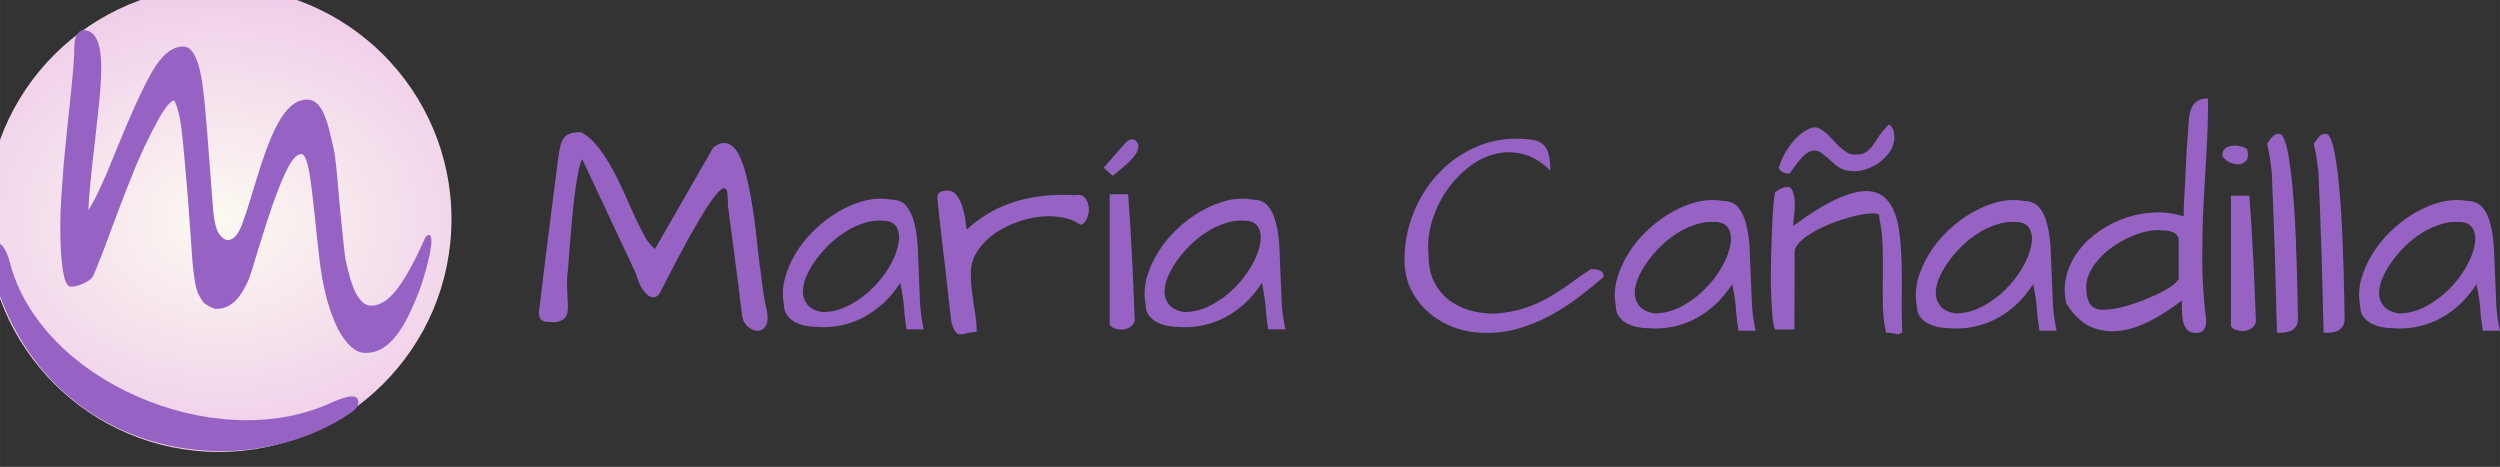 <?xml version="1.0" encoding="UTF-8" standalone="no"?>
<!-- Created with Inkscape (http://www.inkscape.org/) -->

<svg
   xmlns:dc="http://purl.org/dc/elements/1.1/"
   xmlns:cc="http://creativecommons.org/ns#"
   xmlns:rdf="http://www.w3.org/1999/02/22-rdf-syntax-ns#"
   xmlns:svg="http://www.w3.org/2000/svg"
   xmlns="http://www.w3.org/2000/svg"
   xmlns:xlink="http://www.w3.org/1999/xlink"
   xmlns:sodipodi="http://sodipodi.sourceforge.net/DTD/sodipodi-0.dtd"
   xmlns:inkscape="http://www.inkscape.org/namespaces/inkscape"
   width="68.23mm"
   height="12.741mm"
   version="1.1"
   viewBox="0 0 68.229 12.741"
   id="svg33"
   sodipodi:docname="Logo Home.svg"
   inkscape:version="0.92.1 r15371">
  <rect x="0" y="0" width="68.229" height="12.741" fill="#333333" stroke="none"/>
  <sodipodi:namedview
     pagecolor="#ffffff"
     bordercolor="#666666"
     borderopacity="1"
     objecttolerance="10"
     gridtolerance="10"
     guidetolerance="10"
     inkscape:pageopacity="0"
     inkscape:pageshadow="2"
     inkscape:window-width="1920"
     inkscape:window-height="1018"
     id="namedview35"
     showgrid="false"
     fit-margin-top="0"
     fit-margin-left="0"
     fit-margin-right="0"
     fit-margin-bottom="0"
     inkscape:zoom="3.184294"
     inkscape:cx="74.50455"
     inkscape:cy="2.1597146"
     inkscape:window-x="-8"
     inkscape:window-y="-8"
     inkscape:window-maximized="1"
     inkscape:current-layer="text27" />
  <defs
     id="defs7">
    <radialGradient
       id="radialGradient4415-9-9-0-7-83-9-8"
       cx="1748.6"
       cy="1692.8"
       r="86.993"
       gradientTransform="matrix(2.835,1.5296e-7,-1.1912e-7,2.208,-3208.1,-2044.3)"
       gradientUnits="userSpaceOnUse">
      <stop
         stop-color="#fcfaf1"
         offset="0"
         id="stop2" />
      <stop
         stop-color="#e096df"
         offset="1"
         id="stop4" />
    </radialGradient>
    <radialGradient
       inkscape:collect="always"
       xlink:href="#radialGradient4415-9-9-0-7-83-9-8"
       id="radialGradient4517"
       gradientUnits="userSpaceOnUse"
       gradientTransform="matrix(2.835,1.5296e-7,-1.1912e-7,2.208,-3208.1,-2044.3)"
       cx="1748.6"
       cy="1692.8"
       r="86.993" />
  </defs>
  <g
     aria-label="Cañadilla"
     style="font-size:0.704px;line-height:0%;font-family:sans-serif;letter-spacing:0px;word-spacing:0px;fill:#9663c4;stroke-width:0.059px"
     id="text27">
    <g
       id="g4565">
      <g
         id="g19"
         transform="matrix(0.073,0,0,0.073,-121.677,-117.591)"
         style="">
        <circle
           style="fill:url(#radialGradient4517)"
           id="circle11"
           r="86.993"
           cy="1692.8"
           cx="1748.6" />
        <g
           style="fill:#9663c4;stroke-width:1px"
           id="g15"
           transform="matrix(4.495,0,0,5.29,-775.46,-1416.3)">
          <path
             style="fill:#9663c4"
             inkscape:connector-curvature="0"
             id="path13"
             d="m 579.21,589.35 c 0,0.117 -0.024,0.299 -0.073,0.547 -0.049,0.247 -0.122,0.534 -0.219,0.859 -0.088,0.312 -0.195,0.651 -0.322,1.016 -0.117,0.352 -0.248,0.69 -0.395,1.016 -0.292,0.651 -0.599,1.25 -0.921,1.797 -0.312,0.534 -0.648,0.996 -1.008,1.387 -0.351,0.378 -0.736,0.677 -1.155,0.898 -0.419,0.208 -0.882,0.312 -1.389,0.312 -0.419,0 -0.823,-0.15 -1.213,-0.449 -0.39,-0.299 -0.75,-0.716 -1.082,-1.25 -0.322,-0.547 -0.609,-1.191 -0.862,-1.934 -0.253,-0.755 -0.453,-1.589 -0.599,-2.5 -0.117,-0.716 -0.5,-3.841 -0.588,-4.505 -0.078,-0.664 -0.166,-1.25 -0.263,-1.758 -0.088,-0.508 -0.19,-0.911 -0.307,-1.211 -0.117,-0.299 -0.263,-0.449 -0.438,-0.449 -0.205,0 -0.424,0.124 -0.658,0.371 -0.224,0.234 -0.477,0.618 -0.76,1.152 -0.283,0.521 -0.599,1.204 -0.95,2.051 -0.341,0.846 -0.731,1.869 -1.169,3.066 -0.351,0.964 -0.668,1.971 -0.95,2.461 -0.506,0.88 -1.229,1.903 -2.701,1.833 -0.221,-0.056 -0.798,-0.31 -0.944,-0.453 -0.136,-0.156 -0.263,-0.332 -0.38,-0.527 -0.107,-0.195 -0.19,-0.397 -0.248,-0.605 -0.107,-0.43 -0.2,-1.009 -0.278,-1.738 -0.068,-0.742 -0.141,-1.615 -0.219,-2.617 -0.078,-0.924 -0.146,-1.706 -0.205,-2.344 -0.059,-0.651 -0.408,-3.973 -0.486,-4.429 -0.068,-0.456 -0.151,-0.84 -0.248,-1.152 -0.088,-0.312 -0.205,-0.599 -0.351,-0.859 -0.341,0.026 -0.843,0.566 -1.506,1.621 -0.672,1.068 -1.267,2.135 -1.783,3.203 -0.507,1.055 -0.994,2.109 -1.462,3.164 -0.136,0.312 -0.292,0.671 -0.468,1.074 -0.175,0.404 -0.356,0.814 -0.541,1.23 -0.175,0.404 -0.351,0.788 -0.526,1.152 -0.166,0.365 -0.312,0.664 -0.438,0.898 -0.068,0.143 -0.19,0.267 -0.365,0.371 -0.166,0.091 -0.346,0.176 -0.541,0.254 -0.185,0.065 -0.37,0.117 -0.555,0.156 -0.185,0.026 -0.326,0.039 -0.424,0.039 -0.156,0 -0.292,-0.104 -0.409,-0.312 -0.107,-0.221 -0.195,-0.521 -0.263,-0.898 -0.068,-0.391 -0.122,-0.853 -0.161,-1.387 -0.029,-0.534 -0.044,-1.12 -0.044,-1.758 0,-0.599 0.029,-1.283 0.088,-2.051 0.059,-0.768 0.127,-1.556 0.205,-2.363 0.088,-0.807 0.18,-1.602 0.278,-2.383 0.097,-0.794 0.185,-1.504 0.263,-2.129 0.107,-0.859 0.19,-1.595 0.248,-2.207 0.059,-0.612 0.088,-1.12 0.088,-1.523 0,-0.312 0.068,-0.573 0.205,-0.781 0.136,-0.221 0.326,-0.332 0.57,-0.332 0.974,0 1.462,0.892 1.462,2.676 0,0.43 -0.024,0.911 -0.073,1.445 -0.049,0.534 -0.112,1.1 -0.19,1.699 -0.068,0.586 -0.146,1.191 -0.234,1.816 -0.078,0.612 -0.161,1.217 -0.248,1.816 -0.078,0.599 -0.146,1.178 -0.205,1.738 -0.059,0.56 -0.097,1.068 -0.117,1.523 0.263,-0.339 0.594,-0.872 0.994,-1.602 0.4,-0.729 0.867,-1.667 1.403,-2.812 0.546,-1.146 1.052,-2.155 1.52,-3.027 0.477,-0.885 0.921,-1.641 1.33,-2.266 0.819,-1.237 1.7,-1.855 2.646,-1.855 0.234,0 0.438,0.078 0.614,0.234 0.175,0.143 0.326,0.352 0.453,0.625 0.136,0.26 0.248,0.566 0.336,0.918 0.088,0.339 0.161,0.703 0.219,1.094 0.117,0.742 0.219,1.615 0.307,2.617 0.088,1.003 0.447,4.742 0.515,5.679 0.068,0.911 0.196,1.48 0.392,1.865 0.134,0.265 0.534,0.69 0.931,0.647 0.71,-0.076 1.085,-0.989 1.27,-1.471 0.195,-0.482 0.375,-0.951 0.541,-1.406 0.166,-0.469 0.317,-0.892 0.453,-1.27 0.136,-0.391 0.244,-0.684 0.322,-0.879 0.341,-0.898 0.667,-1.66 0.979,-2.285 0.322,-0.625 0.638,-1.126 0.95,-1.504 0.322,-0.391 0.643,-0.671 0.965,-0.84 0.331,-0.182 0.677,-0.273 1.038,-0.273 0.341,0 0.624,0.098 0.848,0.293 0.234,0.195 0.429,0.456 0.585,0.781 0.166,0.326 0.307,0.69 0.424,1.094 0.117,0.404 0.234,0.82 0.351,1.25 0.088,0.339 0.161,0.775 0.219,1.309 0.068,0.521 0.127,1.055 0.175,1.602 0.059,0.534 0.112,1.035 0.161,1.504 0.049,0.469 0.383,3.248 0.442,3.47 0.127,0.495 0.258,0.944 0.395,1.348 0.146,0.404 0.302,0.749 0.468,1.035 0.175,0.273 0.365,0.488 0.57,0.645 0.214,0.156 0.453,0.234 0.716,0.234 0.711,0 1.418,-0.384 2.119,-1.152 0.711,-0.781 1.491,-1.986 2.339,-3.613 0.049,-0.091 0.102,-0.15 0.161,-0.176 0.059,-0.039 0.112,-0.059 0.161,-0.059 0.146,0 0.219,0.169 0.219,0.508 z" />
        </g>
        <path
           style="fill:#9663c4;fill-rule:evenodd;stroke:#9663c4;stroke-width:1px"
           inkscape:connector-curvature="0"
           id="path17"
           d="m 1670,1709 c 11.286,44.394 76.303,72.449 119.77,53.336 1.462,-0.643 9.528,-4.511 10.413,-1.895 0.811,2.397 -2.326,4.218 -3.594,5.052 -40.866,26.88 -112.47,15.55 -131.82,-51.77 0,0 -3.395,-10.369 0.269,-11.519 2.678,-0.84 4.556,5.17 4.969,6.796 z" />
      </g>
      <g
         id="text23"
         style="font-size:0.704px;line-height:0%;font-family:sans-serif;letter-spacing:0px;word-spacing:0px;fill:#9663c4;stroke-width:0.059px"
         aria-label="María">
        <path
           id="path4523"
           style="font-size:6.521px;line-height:1.25;font-family:'Architects Daughter';fill:#9663c4;stroke-width:0.059px"
           d="m 20.257,8.646 q -0.013,-0.115 -0.045,-0.35 -0.025,-0.242 -0.064,-0.541 -0.038,-0.299 -0.083,-0.63 -0.038,-0.331 -0.083,-0.63 -0.038,-0.299 -0.07,-0.535 -0.032,-0.242 -0.045,-0.357 0,-0.166 -0.013,-0.299 -0.006,-0.134 -0.064,-0.159 -0.051,-0.032 -0.166,0.076 -0.115,0.108 -0.325,0.427 -0.204,0.318 -0.522,0.885 -0.312,0.567 -0.764,1.452 -0.045,0.089 -0.127,0.121 -0.076,0.025 -0.172,-0.025 -0.089,-0.057 -0.191,-0.204 -0.096,-0.153 -0.172,-0.42 L 15.888,4.341 q -0.051,0.096 -0.096,0.306 -0.045,0.21 -0.083,0.484 -0.038,0.267 -0.07,0.58 -0.032,0.306 -0.057,0.605 -0.025,0.293 -0.045,0.56 -0.019,0.261 -0.032,0.446 -0.032,0.204 -0.032,0.401 0.006,0.191 0.013,0.363 0.013,0.166 0.013,0.306 0,0.14 -0.051,0.236 -0.045,0.089 -0.159,0.134 -0.108,0.045 -0.318,0.025 -0.134,0 -0.204,-0.064 -0.07,-0.07 -0.057,-0.21 0.032,-0.248 0.076,-0.637 0.045,-0.395 0.102,-0.841 0.057,-0.452 0.115,-0.911 0.057,-0.465 0.108,-0.847 0.051,-0.388 0.083,-0.656 0.032,-0.274 0.045,-0.344 0.025,-0.178 0.057,-0.306 0.032,-0.127 0.096,-0.21 0.064,-0.083 0.172,-0.115 0.108,-0.038 0.287,-0.038 0.242,0.121 0.446,0.376 0.21,0.255 0.388,0.58 0.178,0.318 0.338,0.675 0.159,0.35 0.299,0.669 0.146,0.312 0.28,0.554 0.14,0.236 0.274,0.331 l 1.592,-2.77 q 0.217,-0.159 0.376,-0.108 0.166,0.045 0.287,0.248 0.121,0.204 0.21,0.535 0.089,0.331 0.159,0.726 0.07,0.395 0.121,0.834 0.051,0.433 0.096,0.847 0.051,0.414 0.102,0.783 0.051,0.363 0.115,0.624 0.045,0.267 -0.045,0.395 -0.083,0.121 -0.21,0.121 -0.127,0 -0.255,-0.102 Q 20.295,8.824 20.257,8.646 Z" />
        <path
           id="path4525"
           style="font-size:6.521px;line-height:1.25;font-family:'Architects Daughter';fill:#9663c4;stroke-width:0.059px"
           d="m 24.568,7.722 q -0.185,0.287 -0.427,0.522 -0.242,0.229 -0.535,0.395 -0.287,0.159 -0.63,0.236 -0.338,0.076 -0.713,0.045 -0.134,0 -0.287,-0.032 -0.153,-0.032 -0.287,-0.102 -0.127,-0.07 -0.21,-0.185 -0.083,-0.115 -0.083,-0.287 -0.07,-0.357 0.025,-0.72 0.102,-0.369 0.312,-0.707 0.21,-0.344 0.516,-0.63 0.306,-0.293 0.65,-0.49 0.35,-0.204 0.713,-0.293 0.369,-0.089 0.713,-0.025 0.261,0 0.408,0.172 0.146,0.172 0.217,0.459 0.076,0.287 0.096,0.662 0.019,0.369 0.032,0.764 0.013,0.395 0.032,0.783 0.025,0.382 0.102,0.7 H 24.74 Q 24.708,8.773 24.689,8.607 24.676,8.442 24.664,8.302 24.651,8.155 24.625,8.022 24.606,7.888 24.568,7.722 Z M 24.084,6.022 q -0.248,-0.019 -0.516,0.07 -0.261,0.083 -0.509,0.242 -0.242,0.153 -0.459,0.369 -0.21,0.21 -0.369,0.439 -0.159,0.229 -0.248,0.459 -0.083,0.223 -0.07,0.414 0.019,0.191 0.146,0.325 0.127,0.134 0.395,0.178 0.382,-0.006 0.732,-0.191 Q 23.543,8.136 23.817,7.862 24.097,7.582 24.282,7.264 24.466,6.939 24.517,6.665 24.575,6.391 24.473,6.207 24.371,6.022 24.084,6.022 Z" />
        <path
           id="path4527"
           style="font-size:6.521px;line-height:1.25;font-family:'Architects Daughter';fill:#9663c4;stroke-width:0.059px"
           d="m 25.581,5.398 q 0,-0.121 0.083,-0.159 0.089,-0.038 0.191,-0.038 0.166,0 0.261,0.14 0.102,0.134 0.153,0.318 0.057,0.178 0.076,0.357 0.025,0.172 0.038,0.248 0.236,-0.217 0.529,-0.401 0.293,-0.185 0.65,-0.312 0.363,-0.134 0.802,-0.191 0.446,-0.064 0.993,-0.032 0.172,-0.038 0.255,0.076 0.089,0.108 0.102,0.261 0.013,0.153 -0.051,0.299 -0.057,0.146 -0.178,0.172 -0.223,-0.166 -0.541,-0.21 -0.312,-0.051 -0.656,0 -0.338,0.051 -0.669,0.191 -0.331,0.134 -0.592,0.344 -0.255,0.21 -0.408,0.484 -0.146,0.274 -0.121,0.592 0,0.197 0.025,0.388 0.025,0.185 0.051,0.376 0.032,0.185 0.057,0.376 0.025,0.185 0.025,0.376 -0.172,0.013 -0.28,0.045 -0.102,0.032 -0.172,0.025 -0.07,0 -0.121,-0.064 -0.051,-0.057 -0.115,-0.242 -0.006,-0.045 -0.032,-0.267 Q 25.912,8.327 25.874,8.009 25.842,7.69 25.797,7.315 25.753,6.933 25.708,6.57 25.67,6.2 25.632,5.895 25.6,5.583 25.581,5.398 Z" />
        <path
           id="path4529"
           style="font-size:6.521px;line-height:1.25;font-family:'Architects Daughter';fill:#9663c4;stroke-width:0.059px"
           d="m 30.79,5.302 q 0.057,0.783 0.102,1.668 0.045,0.879 0.076,1.777 -0.032,0.127 -0.134,0.185 -0.096,0.057 -0.21,0.064 -0.115,0 -0.217,-0.038 -0.096,-0.038 -0.121,-0.102 V 5.302 Z M 30.669,3.952 q 0.083,-0.102 0.159,-0.134 0.076,-0.032 0.127,-0.006 0.051,0.019 0.083,0.083 0.032,0.057 0.032,0.127 -0.019,0.076 -0.051,0.14 -0.025,0.057 -0.096,0.14 -0.07,0.083 -0.204,0.204 -0.134,0.115 -0.35,0.293 L 30.121,4.576 Z" />
        <path
           id="path4531"
           style="font-size:6.521px;line-height:1.25;font-family:'Architects Daughter';fill:#9663c4;stroke-width:0.059px"
           d="m 34.439,7.722 q -0.185,0.287 -0.427,0.522 -0.242,0.229 -0.535,0.395 -0.287,0.159 -0.63,0.236 -0.338,0.076 -0.713,0.045 -0.134,0 -0.287,-0.032 -0.153,-0.032 -0.287,-0.102 -0.127,-0.07 -0.21,-0.185 -0.083,-0.115 -0.083,-0.287 -0.07,-0.357 0.025,-0.72 0.102,-0.369 0.312,-0.707 0.21,-0.344 0.516,-0.63 0.306,-0.293 0.65,-0.49 0.35,-0.204 0.713,-0.293 0.369,-0.089 0.713,-0.025 0.261,0 0.408,0.172 0.146,0.172 0.217,0.459 0.076,0.287 0.096,0.662 0.019,0.369 0.032,0.764 0.013,0.395 0.032,0.783 0.025,0.382 0.102,0.7 H 34.611 Q 34.579,8.773 34.56,8.607 34.547,8.442 34.534,8.302 34.522,8.155 34.496,8.022 34.477,7.888 34.439,7.722 Z m -0.484,-1.7 q -0.248,-0.019 -0.516,0.07 -0.261,0.083 -0.509,0.242 -0.242,0.153 -0.459,0.369 -0.21,0.21 -0.369,0.439 -0.159,0.229 -0.248,0.459 -0.083,0.223 -0.07,0.414 0.019,0.191 0.146,0.325 0.127,0.134 0.395,0.178 0.382,-0.006 0.732,-0.191 Q 33.414,8.136 33.687,7.862 33.968,7.582 34.152,7.264 34.337,6.939 34.388,6.665 34.445,6.391 34.343,6.207 34.241,6.022 33.955,6.022 Z" />
      </g>
      <path
         id="path4504"
         style="font-size:6.521px;line-height:1.25;font-family:'Architects Daughter';fill:#9663c4;stroke-width:0.059px"
         d="m 38.331,7.091 q 0,-0.656 0.236,-1.255 0.236,-0.599 0.643,-1.051 0.414,-0.459 0.968,-0.726 0.56,-0.274 1.21,-0.274 0.261,0 0.433,0.032 0.178,0.025 0.287,0.121 0.108,0.089 0.153,0.261 0.051,0.172 0.051,0.459 -0.369,-0.369 -0.777,-0.459 -0.401,-0.096 -0.79,0.019 -0.382,0.108 -0.726,0.395 -0.338,0.28 -0.586,0.662 -0.242,0.376 -0.369,0.821 -0.121,0.439 -0.076,0.866 0,0.401 0.14,0.707 0.146,0.299 0.388,0.497 0.248,0.197 0.58,0.299 0.331,0.096 0.707,0.096 0.471,-0.038 0.828,-0.159 0.357,-0.121 0.65,-0.293 0.299,-0.172 0.567,-0.369 0.274,-0.204 0.573,-0.395 0.057,0 0.115,0.006 0.064,0.006 0.115,0.025 0.051,0.019 0.083,0.064 0.032,0.038 0.032,0.115 -0.318,0.28 -0.688,0.56 -0.369,0.28 -0.783,0.503 -0.408,0.217 -0.86,0.35 -0.446,0.127 -0.917,0.115 -0.42,0 -0.815,-0.14 Q 39.305,8.797 39,8.536 38.694,8.269 38.509,7.906 38.331,7.537 38.331,7.091 Z" />
      <path
         id="path4506"
         style="font-size:6.521px;line-height:1.25;font-family:'Architects Daughter';fill:#9663c4;stroke-width:0.059px"
         d="M 47.272,7.759 Q 47.087,8.046 46.845,8.282 46.603,8.511 46.31,8.676 46.024,8.836 45.68,8.912 q -0.338,0.076 -0.713,0.045 -0.134,0 -0.287,-0.032 -0.153,-0.032 -0.287,-0.102 -0.127,-0.07 -0.21,-0.185 -0.083,-0.115 -0.083,-0.287 -0.07,-0.357 0.025,-0.72 0.102,-0.369 0.312,-0.707 0.21,-0.344 0.516,-0.63 0.306,-0.293 0.65,-0.49 0.35,-0.204 0.713,-0.293 0.369,-0.089 0.713,-0.025 0.261,0 0.408,0.172 0.146,0.172 0.217,0.459 0.076,0.287 0.096,0.662 0.019,0.369 0.032,0.764 0.013,0.395 0.032,0.783 0.025,0.382 0.102,0.7 h -0.471 q -0.032,-0.217 -0.051,-0.382 -0.013,-0.166 -0.025,-0.306 -0.013,-0.146 -0.038,-0.28 -0.019,-0.134 -0.057,-0.299 z m -0.484,-1.7 q -0.248,-0.019 -0.516,0.07 -0.261,0.083 -0.509,0.242 -0.242,0.153 -0.459,0.369 -0.21,0.21 -0.369,0.439 -0.159,0.229 -0.248,0.459 -0.083,0.223 -0.07,0.414 0.019,0.191 0.146,0.325 0.127,0.134 0.395,0.178 0.382,-0.006 0.732,-0.191 0.357,-0.191 0.63,-0.465 0.28,-0.28 0.465,-0.599 0.185,-0.325 0.236,-0.599 0.057,-0.274 -0.045,-0.459 -0.102,-0.185 -0.388,-0.185 z" />
      <path
         id="path4508"
         style="font-size:6.521px;line-height:1.25;font-family:'Architects Daughter';fill:#9663c4;stroke-width:0.059px"
         d="m 51.284,5.945 q 0.045,-0.102 -0.096,-0.115 -0.14,-0.019 -0.382,0.025 -0.242,0.045 -0.541,0.14 -0.299,0.096 -0.573,0.229 -0.267,0.127 -0.471,0.287 -0.197,0.159 -0.242,0.318 l -0.006,2.165 h -0.529 q -0.038,-0.089 -0.064,-0.28 -0.019,-0.197 -0.032,-0.459 -0.013,-0.267 -0.019,-0.573 0,-0.312 0.006,-0.624 0.006,-0.318 0.019,-0.618 0.013,-0.306 0.025,-0.554 0.019,-0.248 0.032,-0.414 0.019,-0.172 0.038,-0.229 0.07,-0.051 0.159,-0.096 0.089,-0.045 0.178,-0.045 0.115,0.006 0.153,0.153 0.045,0.14 0.045,0.325 0,0.178 -0.025,0.35 -0.019,0.172 -0.019,0.236 0.662,-0.49 1.14,-0.713 0.478,-0.223 0.802,-0.236 0.331,-0.013 0.529,0.153 0.197,0.166 0.306,0.459 0.108,0.293 0.14,0.688 0.038,0.388 0.045,0.821 0.006,0.433 0,0.885 -0.006,0.446 0.013,0.853 -0.076,0.038 -0.108,0.045 -0.025,0.006 -0.064,-0.006 -0.032,-0.006 -0.089,-0.019 -0.057,-0.013 -0.178,-0.019 -0.076,-0.312 -0.089,-0.713 -0.006,-0.401 0,-0.821 0.006,-0.42 -0.006,-0.834 -0.013,-0.414 -0.096,-0.764 z M 50.017,4.429 q -0.159,-0.14 -0.28,-0.236 -0.121,-0.096 -0.248,-0.083 -0.121,0.006 -0.274,0.153 -0.146,0.14 -0.376,0.478 -0.025,0 -0.07,-0.006 -0.045,-0.006 -0.089,-0.025 -0.045,-0.019 -0.083,-0.051 -0.038,-0.032 -0.051,-0.083 0.121,-0.382 0.357,-0.675 0.242,-0.293 0.509,-0.401 0.108,-0.045 0.204,-0.006 0.102,0.038 0.197,0.121 0.102,0.076 0.191,0.185 0.096,0.102 0.191,0.197 0.102,0.096 0.204,0.159 0.108,0.064 0.223,0.064 0.178,0 0.274,-0.051 0.102,-0.057 0.185,-0.159 0.083,-0.108 0.178,-0.261 0.102,-0.153 0.28,-0.344 0.051,0 0.102,0.089 0.051,0.083 0.051,0.146 0.032,0.178 -0.038,0.35 -0.07,0.172 -0.21,0.312 -0.134,0.14 -0.325,0.236 -0.185,0.096 -0.382,0.127 -0.197,0.025 -0.388,-0.025 -0.185,-0.051 -0.331,-0.21 z" />
      <path
         id="path4510"
         style="font-size:6.521px;line-height:1.25;font-family:'Architects Daughter';fill:#9663c4;stroke-width:0.059px"
         d="M 55.487,7.759 Q 55.302,8.046 55.06,8.282 54.818,8.511 54.525,8.676 q -0.287,0.159 -0.63,0.236 -0.338,0.076 -0.713,0.045 -0.134,0 -0.287,-0.032 -0.153,-0.032 -0.287,-0.102 -0.127,-0.07 -0.21,-0.185 -0.083,-0.115 -0.083,-0.287 -0.07,-0.357 0.025,-0.72 0.102,-0.369 0.312,-0.707 0.21,-0.344 0.516,-0.63 0.306,-0.293 0.65,-0.49 0.35,-0.204 0.713,-0.293 0.369,-0.089 0.713,-0.025 0.261,0 0.408,0.172 0.146,0.172 0.217,0.459 0.076,0.287 0.096,0.662 0.019,0.369 0.032,0.764 0.013,0.395 0.032,0.783 0.025,0.382 0.102,0.7 H 55.659 Q 55.627,8.81 55.608,8.645 55.595,8.479 55.582,8.339 55.57,8.193 55.544,8.059 55.525,7.925 55.487,7.759 Z M 55.003,6.059 q -0.248,-0.019 -0.516,0.07 -0.261,0.083 -0.509,0.242 -0.242,0.153 -0.459,0.369 -0.21,0.21 -0.369,0.439 -0.159,0.229 -0.248,0.459 -0.083,0.223 -0.07,0.414 0.019,0.191 0.146,0.325 0.127,0.134 0.395,0.178 0.382,-0.006 0.732,-0.191 0.357,-0.191 0.63,-0.465 0.28,-0.28 0.465,-0.599 0.185,-0.325 0.236,-0.599 0.057,-0.274 -0.045,-0.459 -0.102,-0.185 -0.388,-0.185 z" />
      <path
         id="path4512"
         style="font-size:6.521px;line-height:1.25;font-family:'Architects Daughter';fill:#9663c4;stroke-width:0.059px"
         d="m 59.55,8.199 q -0.439,0.338 -0.885,0.567 -0.439,0.223 -0.847,0.267 -0.408,0.045 -0.777,-0.121 -0.363,-0.172 -0.65,-0.63 -0.089,-0.414 0.013,-0.783 0.102,-0.369 0.338,-0.675 0.236,-0.306 0.573,-0.529 0.338,-0.229 0.72,-0.357 0.382,-0.127 0.783,-0.14 0.408,-0.013 0.777,0.108 0,-0.096 0.006,-0.293 0.013,-0.197 0.025,-0.446 0.013,-0.248 0.025,-0.522 0.013,-0.274 0.025,-0.522 0.019,-0.248 0.032,-0.439 0.013,-0.197 0.019,-0.293 0.013,-0.153 0.032,-0.28 0.025,-0.127 0.083,-0.223 0.057,-0.096 0.153,-0.146 0.102,-0.057 0.267,-0.057 0,0.764 -0.045,1.49 -0.045,0.726 -0.083,1.465 -0.032,0.732 -0.032,1.497 0.006,0.764 0.108,1.611 0,0.185 -0.07,0.261 -0.064,0.076 -0.223,0.076 -0.153,0 -0.236,-0.096 -0.076,-0.102 -0.108,-0.236 -0.025,-0.14 -0.025,-0.293 0,-0.153 0,-0.261 z m -2.605,-0.248 q 0.013,0.293 0.166,0.42 0.159,0.121 0.439,0.07 0.134,0 0.408,-0.07 0.28,-0.076 0.573,-0.191 0.299,-0.121 0.56,-0.261 0.261,-0.146 0.369,-0.293 V 6.569 q 0,-0.096 -0.051,-0.153 -0.045,-0.057 -0.121,-0.083 -0.07,-0.032 -0.153,-0.038 -0.076,-0.006 -0.134,-0.006 -0.172,-0.025 -0.401,0.025 -0.223,0.045 -0.465,0.153 -0.236,0.102 -0.465,0.261 -0.223,0.153 -0.395,0.35 -0.172,0.191 -0.267,0.414 -0.096,0.223 -0.064,0.459 z" />
      <path
         id="path4514"
         style="font-size:6.521px;line-height:1.25;font-family:'Architects Daughter';fill:#9663c4;stroke-width:0.059px"
         d="m 61.39,5.34 q 0.057,0.783 0.102,1.668 0.045,0.879 0.076,1.777 -0.032,0.127 -0.134,0.185 -0.096,0.057 -0.21,0.064 -0.115,0 -0.217,-0.038 -0.096,-0.038 -0.121,-0.102 V 5.34 Z M 60.651,4.257 q 0,-0.146 0.083,-0.21 0.083,-0.064 0.197,-0.07 0.115,-0.013 0.229,0.019 0.115,0.032 0.166,0.076 0.057,0.21 -0.019,0.306 -0.076,0.096 -0.204,0.108 -0.121,0.006 -0.255,-0.057 -0.134,-0.064 -0.197,-0.172 z" />
      <path
         id="path4516"
         style="font-size:6.521px;line-height:1.25;font-family:'Architects Daughter';fill:#9663c4;stroke-width:0.059px"
         d="m 61.874,3.919 q 0.07,-0.096 0.134,-0.178 0.07,-0.089 0.197,-0.089 0.083,0 0.153,0.197 0.07,0.197 0.121,0.529 0.051,0.325 0.089,0.745 0.038,0.42 0.064,0.872 0.025,0.452 0.038,0.904 0.019,0.446 0.025,0.821 0.013,0.369 0.013,0.637 0.006,0.267 0.006,0.363 0,0.115 -0.051,0.185 -0.045,0.07 -0.121,0.115 -0.07,0.038 -0.166,0.051 -0.089,0.013 -0.172,0.013 -0.013,0 -0.038,-0.006 -0.019,0 -0.025,0 0,-0.166 -0.013,-0.503 -0.006,-0.344 -0.019,-0.771 -0.013,-0.433 -0.025,-0.904 -0.013,-0.478 -0.032,-0.904 -0.013,-0.433 -0.032,-0.771 -0.013,-0.344 -0.019,-0.509 0,-0.045 -0.019,-0.159 -0.013,-0.115 -0.032,-0.242 -0.019,-0.127 -0.045,-0.236 -0.019,-0.115 -0.032,-0.159 z" />
      <path
         id="path4518"
         style="font-size:6.521px;line-height:1.25;font-family:'Architects Daughter';fill:#9663c4;stroke-width:0.059px"
         d="m 63.148,3.919 q 0.07,-0.096 0.134,-0.178 0.07,-0.089 0.197,-0.089 0.083,0 0.153,0.197 0.07,0.197 0.121,0.529 0.051,0.325 0.089,0.745 0.038,0.42 0.064,0.872 0.025,0.452 0.038,0.904 0.019,0.446 0.025,0.821 0.013,0.369 0.013,0.637 0.006,0.267 0.006,0.363 0,0.115 -0.051,0.185 -0.045,0.07 -0.121,0.115 -0.07,0.038 -0.166,0.051 -0.089,0.013 -0.172,0.013 -0.013,0 -0.038,-0.006 -0.019,0 -0.025,0 0,-0.166 -0.013,-0.503 -0.006,-0.344 -0.019,-0.771 -0.013,-0.433 -0.025,-0.904 -0.013,-0.478 -0.032,-0.904 -0.013,-0.433 -0.032,-0.771 -0.013,-0.344 -0.019,-0.509 0,-0.045 -0.019,-0.159 -0.013,-0.115 -0.032,-0.242 -0.019,-0.127 -0.045,-0.236 -0.019,-0.115 -0.032,-0.159 z" />
      <path
         id="path4520"
         style="font-size:6.521px;line-height:1.25;font-family:'Architects Daughter';fill:#9663c4;stroke-width:0.059px"
         d="M 67.586,7.759 Q 67.402,8.046 67.16,8.282 66.918,8.511 66.625,8.676 66.338,8.836 65.994,8.912 q -0.338,0.076 -0.713,0.045 -0.134,0 -0.287,-0.032 -0.153,-0.032 -0.287,-0.102 -0.127,-0.07 -0.21,-0.185 -0.083,-0.115 -0.083,-0.287 -0.07,-0.357 0.025,-0.72 0.102,-0.369 0.312,-0.707 0.21,-0.344 0.516,-0.63 0.306,-0.293 0.65,-0.49 0.35,-0.204 0.713,-0.293 0.369,-0.089 0.713,-0.025 0.261,0 0.408,0.172 0.146,0.172 0.217,0.459 0.076,0.287 0.096,0.662 0.019,0.369 0.032,0.764 0.013,0.395 0.032,0.783 0.025,0.382 0.102,0.7 h -0.471 q -0.032,-0.217 -0.051,-0.382 -0.013,-0.166 -0.025,-0.306 -0.013,-0.146 -0.038,-0.28 -0.019,-0.134 -0.057,-0.299 z M 67.102,6.059 q -0.248,-0.019 -0.516,0.07 -0.261,0.083 -0.509,0.242 -0.242,0.153 -0.459,0.369 -0.21,0.21 -0.369,0.439 -0.159,0.229 -0.248,0.459 -0.083,0.223 -0.07,0.414 0.019,0.191 0.146,0.325 0.127,0.134 0.395,0.178 0.382,-0.006 0.732,-0.191 0.357,-0.191 0.63,-0.465 0.28,-0.28 0.465,-0.599 0.185,-0.325 0.236,-0.599 0.057,-0.274 -0.045,-0.459 -0.102,-0.185 -0.388,-0.185 z" />
    </g>
  </g>
</svg>
